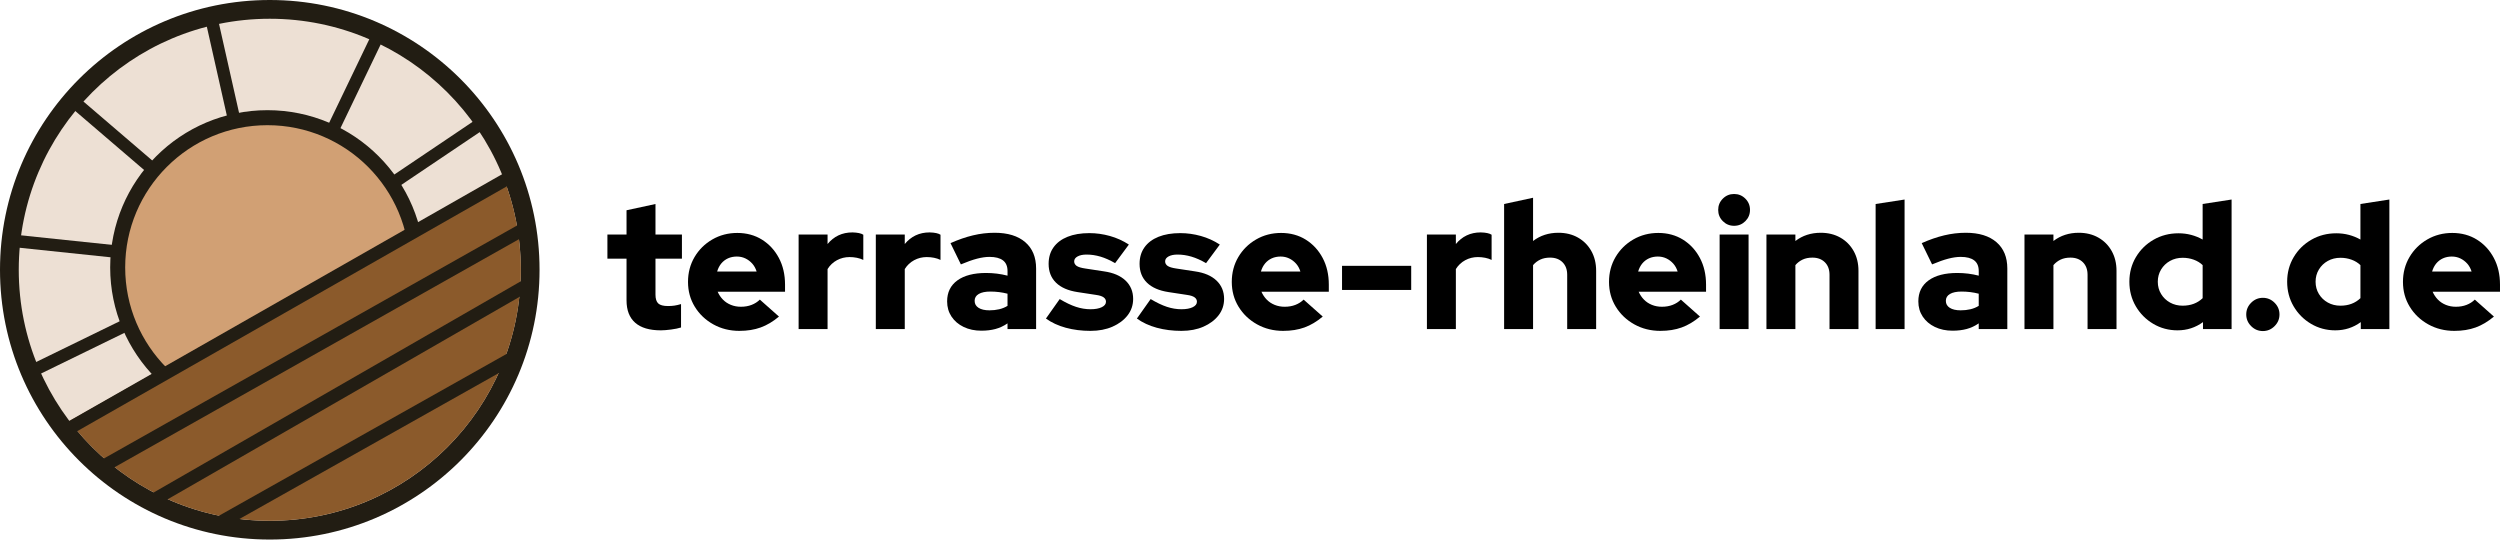 <svg xmlns="http://www.w3.org/2000/svg" id="Ebene_2" data-name="Ebene 2" viewBox="0 0 3651.37 788.03"><defs><style>      .cls-1 {        stroke-width: 18.79px;      }      .cls-1, .cls-2, .cls-3, .cls-4 {        fill: #221d13;      }      .cls-1, .cls-3, .cls-4, .cls-5 {        stroke: #221d13;        stroke-miterlimit: 10;      }      .cls-6 {        fill: #8b5a2b;      }      .cls-7 {        fill: #d6a273;      }      .cls-3 {        stroke-width: 18.27px;      }      .cls-8 {        fill: #ede0d4;      }      .cls-4 {        stroke-width: 18.79px;      }      .cls-5 {        fill: #d1a074;        stroke-width: 21.92px;      }    </style></defs><g id="Ebene_1-2" data-name="Ebene 1"><g><circle class="cls-2" cx="394.02" cy="394.02" r="394.02"></circle><circle class="cls-8" cx="394.02" cy="394.02" r="366.63"></circle><path class="cls-7" d="M101.36,614.94c-1.39-1.84-2.77-3.69-4.13-5.56"></path><circle class="cls-5" cx="390.62" cy="390.62" r="218.74"></circle><path class="cls-6" d="M734.25,256.85c17.08,42.35,26.48,88.62,26.48,137.09,0,202.53-164.18,366.71-366.71,366.71-119.53,0-225.7-57.19-292.65-145.7"></path><path class="cls-7" d="M731.91,251.19c.79,1.88,1.57,3.76,2.34,5.65"></path><line class="cls-1" x1="752.03" y1="254.64" x2="96.55" y2="628.18"></line><line class="cls-4" x1="770.13" y1="331.69" x2="151.46" y2="680.58"></line><line class="cls-1" x1="217.82" y1="733.95" x2="779.87" y2="410.6"></line><line class="cls-1" x1="756.87" y1="518.16" x2="318.61" y2="764.69"></line><line class="cls-3" x1="703.28" y1="180.17" x2="577.24" y2="265.01"></line><line class="cls-3" x1="552.47" y1="51.16" x2="486.66" y2="188.1"></line><line class="cls-3" x1="307.84" y1="22.93" x2="341.21" y2="171.16"></line><line class="cls-3" x1="104.43" y1="145.38" x2="219.8" y2="244.24"></line><line class="cls-3" x1="15.78" y1="351.34" x2="166.89" y2="367.17"></line><line class="cls-3" x1="47.04" y1="541.69" x2="183.59" y2="475.07"></line><g><path d="M965.19,482.48c-16.53,0-29.02-3.69-37.45-11.09-8.44-7.39-12.66-18.31-12.66-32.75v-60.81h-27.93v-35.23h27.93v-35.5l42.28-9.14v44.63h38.63v35.23h-38.63v52.46c0,6.09,1.35,10.4,4.05,12.92,2.7,2.52,7.44,3.78,14.22,3.78,3.48,0,6.66-.22,9.53-.65,2.87-.43,6.04-1.17,9.53-2.22v34.19c-3.83,1.22-8.7,2.22-14.62,3-5.92.78-10.88,1.17-14.88,1.17Z"></path><path d="M1080.04,483.26c-14.09,0-26.84-3.17-38.24-9.53-11.4-6.35-20.4-14.92-27.01-25.71-6.61-10.79-9.92-22.88-9.92-36.28s3.17-25.49,9.53-36.28c6.35-10.79,15.01-19.35,25.97-25.71,10.96-6.35,23.14-9.53,36.54-9.53s25.58,3.26,36.02,9.79,18.66,15.44,24.66,26.75c6,11.31,9,24.27,9,38.89v10.44h-98.4c1.91,4.35,4.48,8.18,7.7,11.48,3.22,3.31,7.09,5.87,11.61,7.7,4.52,1.83,9.4,2.74,14.62,2.74,5.74,0,10.96-.91,15.66-2.74,4.7-1.83,8.7-4.39,12.01-7.7l27.93,24.79c-8.7,7.31-17.62,12.62-26.75,15.92-9.13,3.3-19.44,4.96-30.93,4.96ZM1047.41,396.61h57.68c-1.39-4.52-3.52-8.39-6.39-11.61-2.87-3.22-6.22-5.74-10.05-7.57-3.83-1.83-8.01-2.74-12.53-2.74s-8.96.87-12.79,2.61c-3.83,1.74-7.09,4.22-9.79,7.44-2.7,3.22-4.74,7.18-6.13,11.88Z"></path><path d="M1166.42,480.65v-138.07h42.28v13.83c4.52-5.57,9.83-9.79,15.92-12.66,6.09-2.87,12.87-4.31,20.36-4.31,7.48.18,12.79,1.31,15.92,3.39v36.8c-2.79-1.39-5.92-2.43-9.4-3.13-3.48-.69-7.05-1.04-10.7-1.04-6.61,0-12.75,1.53-18.4,4.57-5.66,3.05-10.22,7.35-13.7,12.92v87.7h-42.28Z"></path><path d="M1279.17,480.65v-138.07h42.28v13.83c4.52-5.57,9.83-9.79,15.92-12.66,6.09-2.87,12.87-4.31,20.36-4.31,7.48.18,12.79,1.31,15.92,3.39v36.8c-2.79-1.39-5.92-2.43-9.4-3.13-3.48-.69-7.05-1.04-10.7-1.04-6.61,0-12.75,1.53-18.4,4.57-5.66,3.05-10.22,7.35-13.7,12.92v87.7h-42.28Z"></path><path d="M1433.43,483c-9.75,0-18.4-1.83-25.97-5.48s-13.49-8.7-17.75-15.14c-4.27-6.44-6.39-13.83-6.39-22.19,0-13.22,5-23.44,15.01-30.67,10-7.22,23.97-10.83,41.89-10.83,10.79,0,21.23,1.31,31.32,3.92v-6.79c0-6.96-2.22-12.14-6.66-15.53s-11.01-5.09-19.71-5.09c-5.4,0-11.44.87-18.14,2.61-6.7,1.74-14.58,4.53-23.62,8.35l-15.14-31.06c11.31-5.04,22.23-8.83,32.76-11.35,10.53-2.52,21.1-3.78,31.71-3.78,19.14,0,34.02,4.57,44.63,13.7,10.61,9.14,15.92,21.97,15.92,38.5v88.48h-41.76v-8.35c-5.57,3.83-11.44,6.57-17.62,8.22-6.18,1.65-13.01,2.48-20.49,2.48ZM1423.51,439.42c0,4.35,1.91,7.74,5.74,10.18,3.83,2.44,9.14,3.65,15.92,3.65,5.04,0,9.79-.52,14.22-1.57s8.48-2.7,12.14-4.96v-17.75c-4-1.04-8.09-1.83-12.27-2.35-4.18-.52-8.44-.78-12.79-.78-7.31,0-12.96,1.17-16.96,3.52-4,2.35-6,5.7-6,10.05Z"></path><path d="M1592.9,483.26c-13.05,0-25.15-1.53-36.28-4.57-11.14-3.04-20.79-7.52-28.97-13.44l20.1-28.45c8.7,5.22,16.61,9,23.75,11.35,7.13,2.35,14.18,3.52,21.14,3.52s12.48-1,16.57-3c4.09-2,6.13-4.65,6.13-7.96,0-2.61-1.13-4.74-3.39-6.39-2.26-1.65-5.83-2.83-10.7-3.52l-27.41-4.18c-13.75-2.09-24.23-6.66-31.45-13.7-7.22-7.05-10.83-16.22-10.83-27.54,0-9.4,2.39-17.44,7.18-24.14,4.78-6.7,11.61-11.83,20.49-15.4,8.87-3.56,19.48-5.35,31.84-5.35,10.09,0,20.1,1.4,30.02,4.18,9.92,2.79,19.14,6.96,27.67,12.53l-20.1,27.14c-7.48-4.35-14.62-7.52-21.4-9.53-6.79-2-13.57-3-20.36-3-5.4,0-9.75.91-13.05,2.74-3.31,1.83-4.96,4.22-4.96,7.18,0,2.79,1.22,5,3.65,6.66,2.43,1.66,6.61,2.92,12.53,3.78l27.4,4.18c13.57,1.92,24.05,6.39,31.45,13.44,7.39,7.05,11.09,15.97,11.09,26.75,0,9.05-2.7,17.05-8.09,24.01-5.4,6.96-12.75,12.49-22.05,16.57-9.31,4.09-19.97,6.13-31.97,6.13Z"></path><path d="M1725.74,483.26c-13.05,0-25.15-1.53-36.28-4.57-11.14-3.04-20.79-7.52-28.97-13.44l20.1-28.45c8.7,5.22,16.61,9,23.75,11.35,7.13,2.35,14.18,3.52,21.14,3.52s12.48-1,16.57-3c4.09-2,6.13-4.65,6.13-7.96,0-2.61-1.13-4.74-3.39-6.39-2.26-1.65-5.83-2.83-10.7-3.52l-27.41-4.18c-13.75-2.09-24.23-6.66-31.45-13.7-7.22-7.05-10.83-16.22-10.83-27.54,0-9.4,2.39-17.44,7.18-24.14,4.78-6.7,11.61-11.83,20.49-15.4,8.87-3.56,19.48-5.35,31.84-5.35,10.09,0,20.1,1.4,30.02,4.18,9.92,2.79,19.14,6.96,27.67,12.53l-20.1,27.14c-7.48-4.35-14.62-7.52-21.4-9.53-6.79-2-13.57-3-20.36-3-5.4,0-9.75.91-13.05,2.74-3.31,1.83-4.96,4.22-4.96,7.18,0,2.79,1.22,5,3.65,6.66,2.43,1.66,6.61,2.92,12.53,3.78l27.4,4.18c13.57,1.92,24.05,6.39,31.45,13.44,7.39,7.05,11.09,15.97,11.09,26.75,0,9.05-2.7,17.05-8.09,24.01-5.4,6.96-12.75,12.49-22.05,16.57-9.31,4.09-19.97,6.13-31.97,6.13Z"></path><path d="M1874.25,483.26c-14.09,0-26.84-3.17-38.24-9.53-11.4-6.35-20.4-14.92-27.01-25.71-6.61-10.79-9.92-22.88-9.92-36.28s3.17-25.49,9.53-36.28c6.35-10.79,15.01-19.35,25.97-25.71,10.96-6.35,23.14-9.53,36.54-9.53s25.58,3.26,36.02,9.79,18.66,15.44,24.67,26.75c6,11.31,9,24.27,9,38.89v10.44h-98.4c1.91,4.35,4.48,8.18,7.7,11.48,3.22,3.31,7.09,5.87,11.61,7.7,4.52,1.83,9.4,2.74,14.62,2.74,5.74,0,10.96-.91,15.66-2.74,4.7-1.83,8.7-4.39,12.01-7.7l27.93,24.79c-8.7,7.31-17.62,12.62-26.75,15.92-9.13,3.3-19.44,4.96-30.93,4.96ZM1841.62,396.61h57.68c-1.39-4.52-3.52-8.39-6.39-11.61-2.87-3.22-6.22-5.74-10.05-7.57-3.83-1.83-8.01-2.74-12.53-2.74s-8.96.87-12.79,2.61c-3.83,1.74-7.09,4.22-9.79,7.44-2.7,3.22-4.74,7.18-6.13,11.88Z"></path><path d="M1960.11,423.49v-35.23h101.01v35.23h-101.01Z"></path><path d="M2084.08,480.65v-138.07h42.28v13.83c4.52-5.57,9.83-9.79,15.92-12.66,6.09-2.87,12.88-4.31,20.36-4.31,7.48.18,12.79,1.31,15.92,3.39v36.8c-2.79-1.39-5.92-2.43-9.4-3.13-3.48-.69-7.05-1.04-10.7-1.04-6.61,0-12.75,1.53-18.4,4.57-5.66,3.05-10.22,7.35-13.7,12.92v87.7h-42.28Z"></path><path d="M2196.83,480.65v-182.7l42.28-9.13v63.16c10.44-8,22.79-12.01,37.06-12.01,10.79,0,20.31,2.35,28.58,7.05,8.26,4.7,14.75,11.22,19.44,19.57s7.05,18.01,7.05,28.97v85.09h-42.28v-79.34c0-7.65-2.26-13.74-6.79-18.27-4.53-4.52-10.62-6.79-18.27-6.79-5.4,0-10.14.96-14.22,2.87-4.09,1.92-7.61,4.61-10.57,8.09v93.44h-42.28Z"></path><path d="M2425.21,483.26c-14.09,0-26.84-3.17-38.24-9.53-11.4-6.35-20.4-14.92-27.01-25.71-6.62-10.79-9.92-22.88-9.92-36.28s3.17-25.49,9.53-36.28c6.35-10.79,15.01-19.35,25.97-25.71,10.96-6.35,23.14-9.53,36.54-9.53s25.58,3.26,36.02,9.79c10.44,6.52,18.66,15.44,24.67,26.75,6,11.31,9,24.27,9,38.89v10.44h-98.4c1.91,4.35,4.48,8.18,7.7,11.48,3.22,3.31,7.09,5.87,11.61,7.7,4.52,1.83,9.4,2.74,14.62,2.74,5.74,0,10.96-.91,15.66-2.74s8.7-4.39,12.01-7.7l27.93,24.79c-8.7,7.31-17.62,12.62-26.75,15.92-9.14,3.3-19.44,4.96-30.93,4.96ZM2392.58,396.61h57.68c-1.39-4.52-3.52-8.39-6.39-11.61-2.87-3.22-6.22-5.74-10.05-7.57-3.83-1.83-8.01-2.74-12.53-2.74s-8.96.87-12.79,2.61c-3.83,1.74-7.09,4.22-9.79,7.44-2.7,3.22-4.74,7.18-6.13,11.88Z"></path><path d="M2532.73,329.8c-6.44,0-11.92-2.26-16.44-6.79-4.53-4.52-6.79-10-6.79-16.44s2.26-11.92,6.79-16.44c4.52-4.52,10-6.79,16.44-6.79s11.92,2.26,16.44,6.79c4.52,4.53,6.79,10.01,6.79,16.44s-2.26,11.92-6.79,16.44c-4.53,4.53-10.01,6.79-16.44,6.79ZM2511.59,480.65v-138.07h42.28v138.07h-42.28Z"></path><path d="M2579.97,480.65v-138.07h42.28v9.4c10.44-8,22.79-12.01,37.06-12.01,10.79,0,20.31,2.35,28.58,7.05,8.26,4.7,14.75,11.22,19.44,19.57s7.05,18.01,7.05,28.97v85.09h-42.28v-79.34c0-7.65-2.26-13.74-6.79-18.27-4.53-4.52-10.62-6.79-18.27-6.79-5.4,0-10.14.96-14.22,2.87-4.09,1.92-7.61,4.61-10.57,8.09v93.44h-42.28Z"></path><path d="M2739.44,480.65v-182.7l42.28-6.52v189.22h-42.28Z"></path><path d="M2851.93,483c-9.75,0-18.4-1.83-25.97-5.48s-13.49-8.7-17.75-15.14c-4.27-6.44-6.39-13.83-6.39-22.19,0-13.22,5-23.44,15.01-30.67,10-7.22,23.97-10.83,41.89-10.83,10.79,0,21.23,1.31,31.32,3.92v-6.79c0-6.96-2.22-12.14-6.66-15.53-4.44-3.39-11.01-5.09-19.71-5.09-5.4,0-11.44.87-18.14,2.61-6.7,1.74-14.58,4.53-23.62,8.35l-15.14-31.06c11.31-5.04,22.23-8.83,32.76-11.35,10.53-2.52,21.1-3.78,31.71-3.78,19.14,0,34.02,4.57,44.63,13.7,10.61,9.14,15.92,21.97,15.92,38.5v88.48h-41.76v-8.35c-5.57,3.83-11.44,6.57-17.62,8.22-6.18,1.65-13.01,2.48-20.49,2.48ZM2842.01,439.42c0,4.35,1.91,7.74,5.74,10.18,3.83,2.44,9.13,3.65,15.92,3.65,5.04,0,9.79-.52,14.22-1.57,4.44-1.04,8.48-2.7,12.14-4.96v-17.75c-4-1.04-8.09-1.83-12.27-2.35-4.18-.52-8.44-.78-12.79-.78-7.31,0-12.96,1.17-16.96,3.52-4,2.35-6,5.7-6,10.05Z"></path><path d="M2956.85,480.65v-138.07h42.28v9.4c10.44-8,22.79-12.01,37.06-12.01,10.79,0,20.31,2.35,28.58,7.05,8.26,4.7,14.75,11.22,19.44,19.57s7.05,18.01,7.05,28.97v85.09h-42.28v-79.34c0-7.65-2.26-13.74-6.79-18.27-4.53-4.52-10.62-6.79-18.27-6.79-5.4,0-10.14.96-14.22,2.87-4.09,1.92-7.61,4.61-10.57,8.09v93.44h-42.28Z"></path><path d="M3180.53,482.48c-13.05,0-24.93-3.17-35.63-9.53-10.7-6.35-19.18-14.88-25.45-25.58-6.26-10.7-9.4-22.66-9.4-35.89s3.17-25.19,9.53-35.89c6.35-10.7,14.96-19.18,25.84-25.45,10.87-6.26,23.01-9.4,36.41-9.4,6.44,0,12.61.78,18.53,2.35,5.91,1.57,11.48,3.83,16.7,6.79v-51.94l42.28-6.52v189.22h-41.76v-10.18c-10.96,8-23.32,12.01-37.06,12.01ZM3187.84,446.46c5.91,0,11.31-.91,16.18-2.74,4.87-1.83,9.22-4.57,13.05-8.22v-48.29c-3.65-3.48-8-6.13-13.05-7.96-5.05-1.83-10.44-2.74-16.18-2.74-6.79,0-12.92,1.53-18.4,4.57-5.48,3.05-9.83,7.22-13.05,12.53-3.22,5.31-4.83,11.27-4.83,17.88s1.61,12.57,4.83,17.88c3.22,5.31,7.57,9.49,13.05,12.53,5.48,3.05,11.62,4.57,18.4,4.57Z"></path><path d="M3305.02,483.52c-6.61,0-12.31-2.39-17.1-7.18-4.79-4.78-7.18-10.48-7.18-17.09s2.39-12.31,7.18-17.1,10.48-7.18,17.1-7.18,12.31,2.39,17.1,7.18c4.78,4.79,7.18,10.48,7.18,17.1s-2.39,12.31-7.18,17.09c-4.79,4.78-10.49,7.18-17.1,7.18Z"></path><path d="M3410.99,482.48c-13.05,0-24.93-3.17-35.63-9.53-10.7-6.35-19.18-14.88-25.45-25.58-6.26-10.7-9.4-22.66-9.4-35.89s3.17-25.19,9.53-35.89c6.35-10.7,14.96-19.18,25.84-25.45,10.87-6.26,23.01-9.4,36.41-9.4,6.44,0,12.61.78,18.53,2.35,5.91,1.57,11.48,3.83,16.7,6.79v-51.94l42.28-6.52v189.22h-41.76v-10.18c-10.96,8-23.32,12.01-37.06,12.01ZM3418.3,446.46c5.91,0,11.31-.91,16.18-2.74,4.87-1.83,9.22-4.57,13.05-8.22v-48.29c-3.65-3.48-8-6.13-13.05-7.96-5.05-1.83-10.44-2.74-16.18-2.74-6.79,0-12.92,1.53-18.4,4.57-5.48,3.05-9.83,7.22-13.05,12.53-3.22,5.31-4.83,11.27-4.83,17.88s1.61,12.57,4.83,17.88c3.22,5.31,7.57,9.49,13.05,12.53,5.48,3.05,11.62,4.57,18.4,4.57Z"></path><path d="M3584.81,483.26c-14.09,0-26.84-3.17-38.24-9.53-11.4-6.35-20.4-14.92-27.01-25.71-6.62-10.79-9.92-22.88-9.92-36.28s3.17-25.49,9.53-36.28c6.35-10.79,15.01-19.35,25.97-25.71,10.96-6.35,23.14-9.53,36.54-9.53s25.58,3.26,36.02,9.79c10.44,6.52,18.66,15.44,24.67,26.75,6,11.31,9,24.27,9,38.89v10.44h-98.4c1.91,4.35,4.48,8.18,7.7,11.48,3.22,3.31,7.09,5.87,11.61,7.7,4.52,1.83,9.4,2.74,14.62,2.74,5.74,0,10.96-.91,15.66-2.74s8.7-4.39,12.01-7.7l27.93,24.79c-8.7,7.31-17.62,12.62-26.75,15.92-9.14,3.3-19.44,4.96-30.93,4.96ZM3552.19,396.61h57.68c-1.39-4.52-3.52-8.39-6.39-11.61-2.87-3.22-6.22-5.74-10.05-7.57-3.83-1.83-8.01-2.74-12.53-2.74s-8.96.87-12.79,2.61c-3.83,1.74-7.09,4.22-9.79,7.44-2.7,3.22-4.74,7.18-6.13,11.88Z"></path></g></g></g></svg>